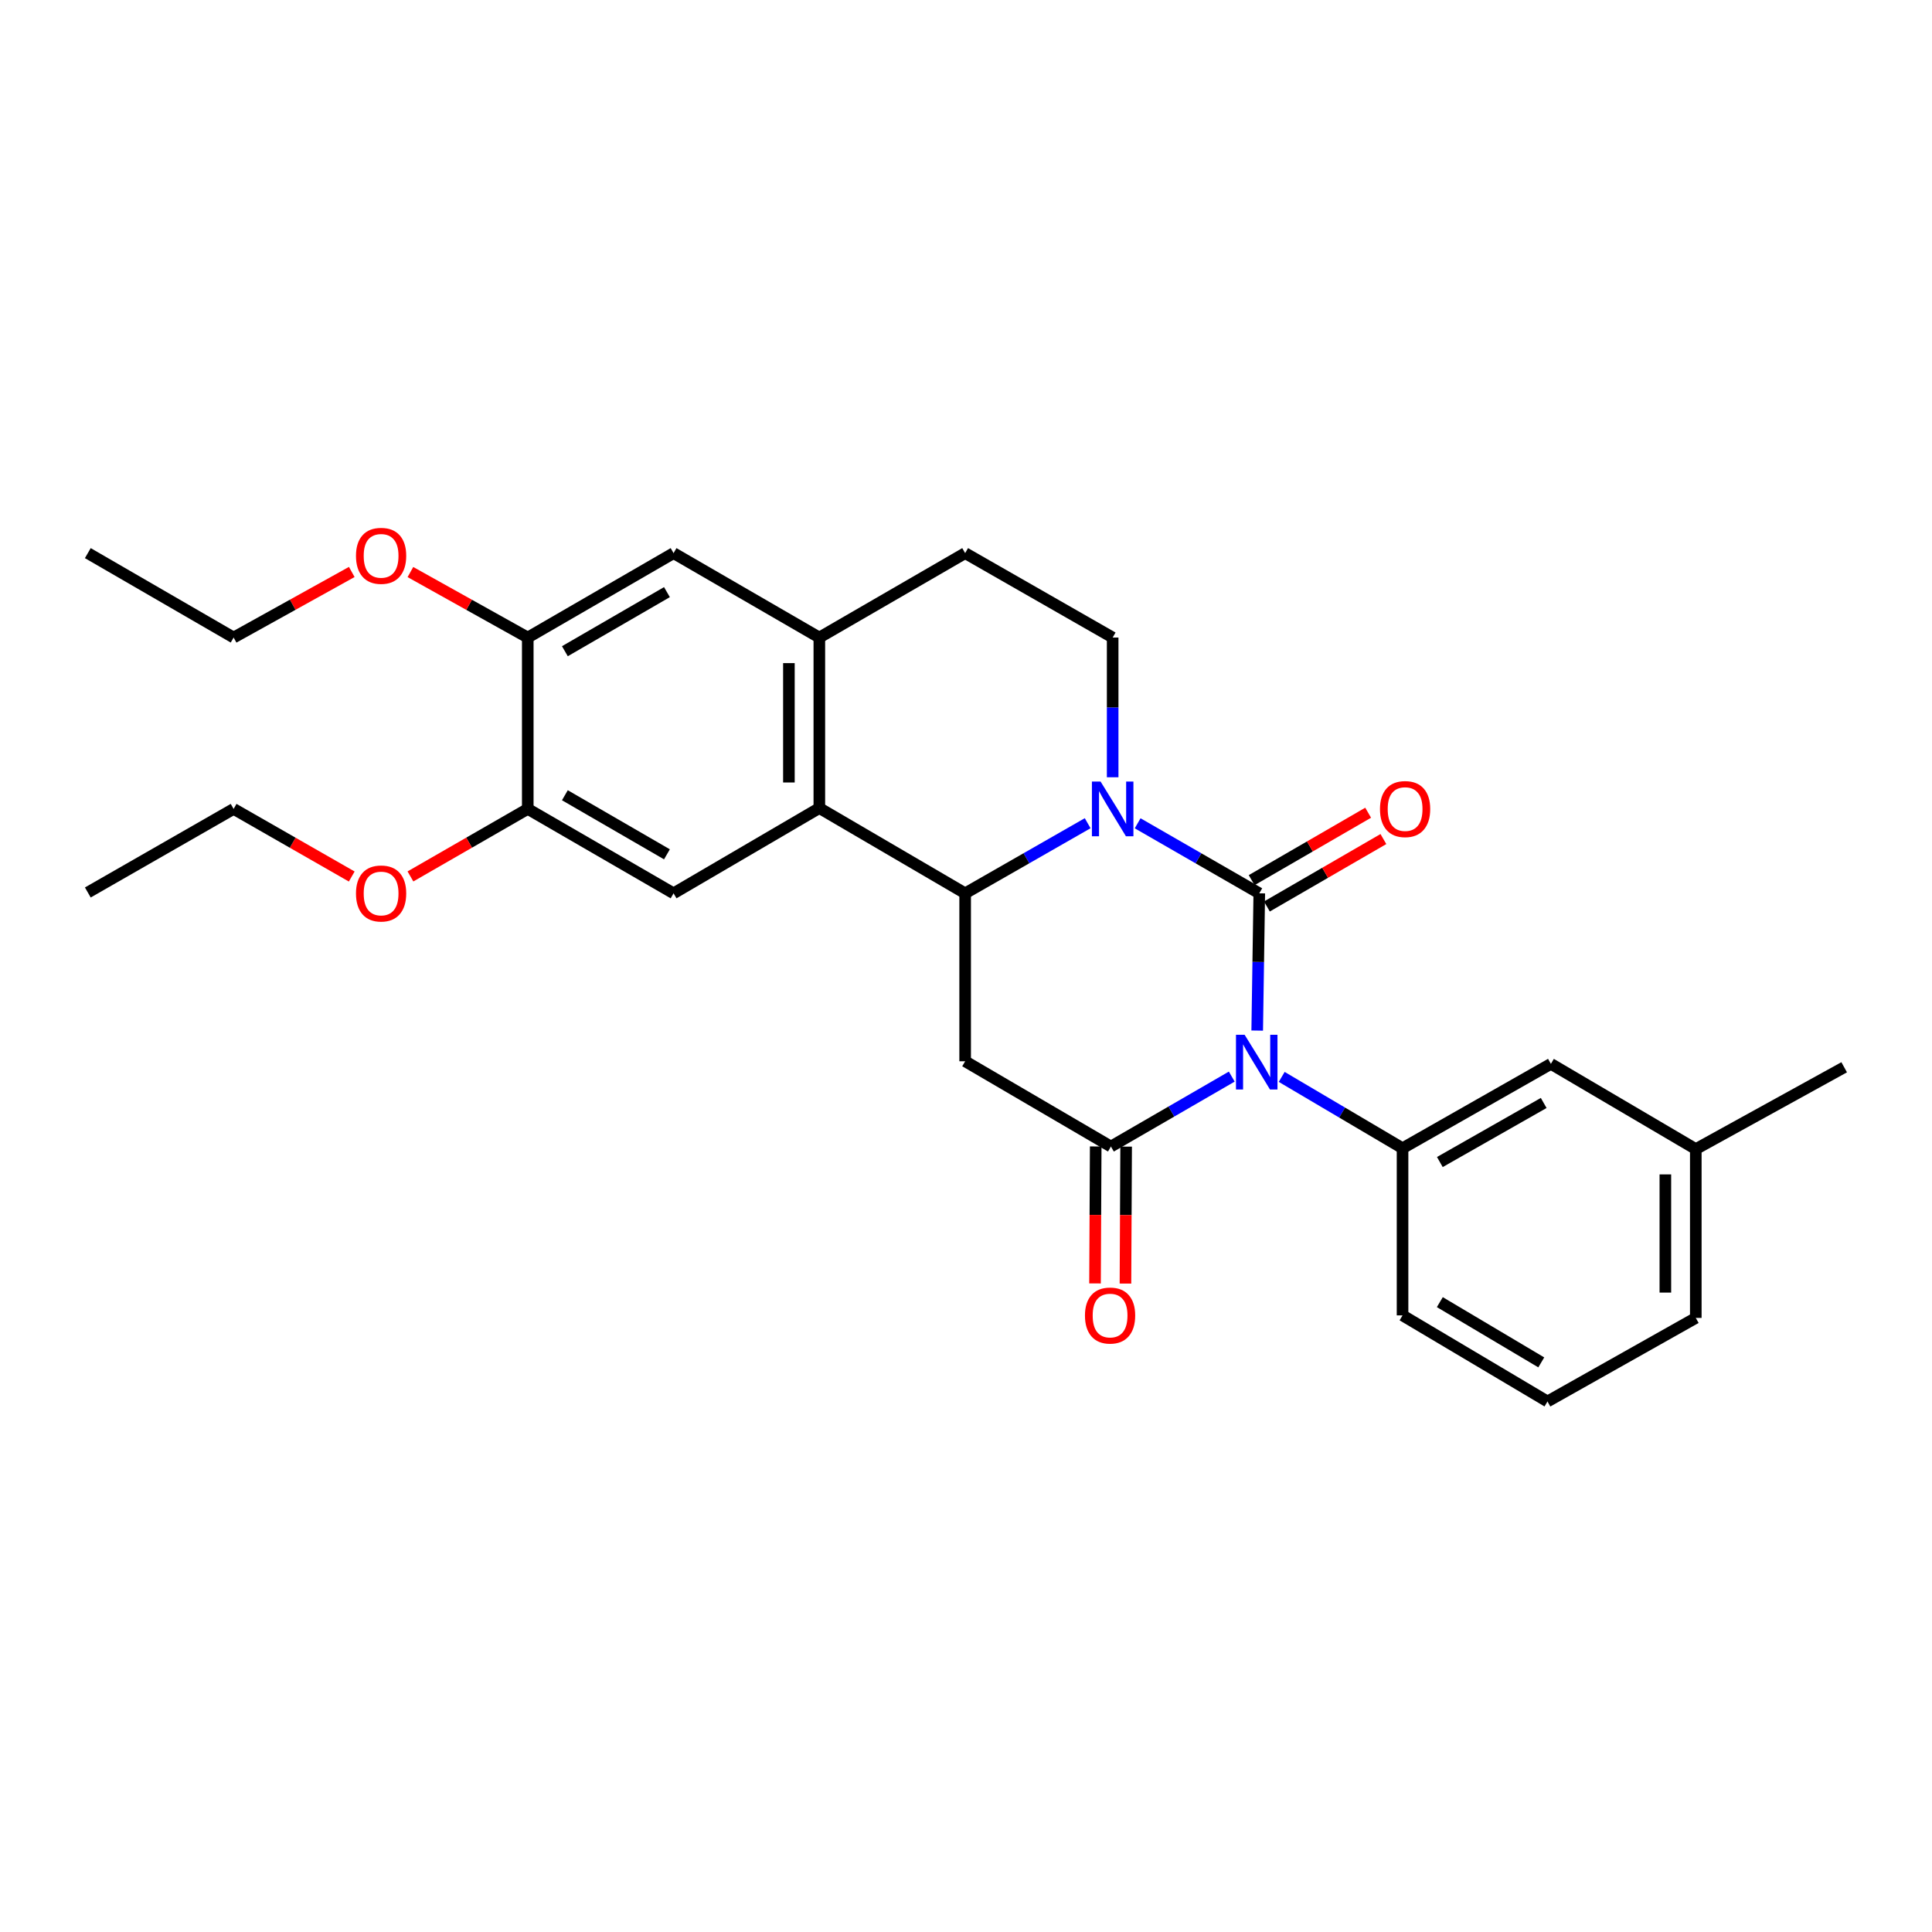 <?xml version='1.0' encoding='iso-8859-1'?>
<svg version='1.1' baseProfile='full'
              xmlns='http://www.w3.org/2000/svg'
                      xmlns:rdkit='http://www.rdkit.org/xml'
                      xmlns:xlink='http://www.w3.org/1999/xlink'
                  xml:space='preserve'
width='1000px' height='1000px' viewBox='0 0 1000 1000'>
<!-- END OF HEADER -->
<rect style='opacity:1.0;fill:#FFFFFF;stroke:none' width='1000' height='1000' x='0' y='0'> </rect>
<path class='bond-0' d='M 650.727,533.424 L 651.264,497.903' style='fill:none;fill-rule:evenodd;stroke:#0000FF;stroke-width:6px;stroke-linecap:butt;stroke-linejoin:miter;stroke-opacity:1' />
<path class='bond-0' d='M 651.264,497.903 L 651.801,462.383' style='fill:none;fill-rule:evenodd;stroke:#000000;stroke-width:6px;stroke-linecap:butt;stroke-linejoin:miter;stroke-opacity:1' />
<path class='bond-2' d='M 637.56,557.246 L 606.286,575.345' style='fill:none;fill-rule:evenodd;stroke:#0000FF;stroke-width:6px;stroke-linecap:butt;stroke-linejoin:miter;stroke-opacity:1' />
<path class='bond-2' d='M 606.286,575.345 L 575.012,593.444' style='fill:none;fill-rule:evenodd;stroke:#000000;stroke-width:6px;stroke-linecap:butt;stroke-linejoin:miter;stroke-opacity:1' />
<path class='bond-6' d='M 663.411,557.403 L 694.683,575.866' style='fill:none;fill-rule:evenodd;stroke:#0000FF;stroke-width:6px;stroke-linecap:butt;stroke-linejoin:miter;stroke-opacity:1' />
<path class='bond-6' d='M 694.683,575.866 L 725.956,594.328' style='fill:none;fill-rule:evenodd;stroke:#000000;stroke-width:6px;stroke-linecap:butt;stroke-linejoin:miter;stroke-opacity:1' />
<path class='bond-1' d='M 651.801,462.383 L 620.322,444.258' style='fill:none;fill-rule:evenodd;stroke:#000000;stroke-width:6px;stroke-linecap:butt;stroke-linejoin:miter;stroke-opacity:1' />
<path class='bond-1' d='M 620.322,444.258 L 588.843,426.134' style='fill:none;fill-rule:evenodd;stroke:#0000FF;stroke-width:6px;stroke-linecap:butt;stroke-linejoin:miter;stroke-opacity:1' />
<path class='bond-11' d='M 655.747,469.199 L 685.895,451.746' style='fill:none;fill-rule:evenodd;stroke:#000000;stroke-width:6px;stroke-linecap:butt;stroke-linejoin:miter;stroke-opacity:1' />
<path class='bond-11' d='M 685.895,451.746 L 716.043,434.294' style='fill:none;fill-rule:evenodd;stroke:#FF0000;stroke-width:6px;stroke-linecap:butt;stroke-linejoin:miter;stroke-opacity:1' />
<path class='bond-11' d='M 647.855,455.567 L 678.003,438.114' style='fill:none;fill-rule:evenodd;stroke:#000000;stroke-width:6px;stroke-linecap:butt;stroke-linejoin:miter;stroke-opacity:1' />
<path class='bond-11' d='M 678.003,438.114 L 708.151,420.662' style='fill:none;fill-rule:evenodd;stroke:#FF0000;stroke-width:6px;stroke-linecap:butt;stroke-linejoin:miter;stroke-opacity:1' />
<path class='bond-9' d='M 575.914,402.312 L 575.914,366.152' style='fill:none;fill-rule:evenodd;stroke:#0000FF;stroke-width:6px;stroke-linecap:butt;stroke-linejoin:miter;stroke-opacity:1' />
<path class='bond-9' d='M 575.914,366.152 L 575.914,329.991' style='fill:none;fill-rule:evenodd;stroke:#000000;stroke-width:6px;stroke-linecap:butt;stroke-linejoin:miter;stroke-opacity:1' />
<path class='bond-28' d='M 562.974,426.095 L 531.268,444.239' style='fill:none;fill-rule:evenodd;stroke:#0000FF;stroke-width:6px;stroke-linecap:butt;stroke-linejoin:miter;stroke-opacity:1' />
<path class='bond-28' d='M 531.268,444.239 L 499.562,462.383' style='fill:none;fill-rule:evenodd;stroke:#000000;stroke-width:6px;stroke-linecap:butt;stroke-linejoin:miter;stroke-opacity:1' />
<path class='bond-4' d='M 575.012,593.444 L 499.562,549.314' style='fill:none;fill-rule:evenodd;stroke:#000000;stroke-width:6px;stroke-linecap:butt;stroke-linejoin:miter;stroke-opacity:1' />
<path class='bond-14' d='M 567.137,593.405 L 566.959,628.85' style='fill:none;fill-rule:evenodd;stroke:#000000;stroke-width:6px;stroke-linecap:butt;stroke-linejoin:miter;stroke-opacity:1' />
<path class='bond-14' d='M 566.959,628.85 L 566.782,664.295' style='fill:none;fill-rule:evenodd;stroke:#FF0000;stroke-width:6px;stroke-linecap:butt;stroke-linejoin:miter;stroke-opacity:1' />
<path class='bond-14' d='M 582.888,593.484 L 582.711,628.929' style='fill:none;fill-rule:evenodd;stroke:#000000;stroke-width:6px;stroke-linecap:butt;stroke-linejoin:miter;stroke-opacity:1' />
<path class='bond-14' d='M 582.711,628.929 L 582.533,664.374' style='fill:none;fill-rule:evenodd;stroke:#FF0000;stroke-width:6px;stroke-linecap:butt;stroke-linejoin:miter;stroke-opacity:1' />
<path class='bond-3' d='M 499.562,462.383 L 499.562,549.314' style='fill:none;fill-rule:evenodd;stroke:#000000;stroke-width:6px;stroke-linecap:butt;stroke-linejoin:miter;stroke-opacity:1' />
<path class='bond-5' d='M 499.562,462.383 L 424.086,418.252' style='fill:none;fill-rule:evenodd;stroke:#000000;stroke-width:6px;stroke-linecap:butt;stroke-linejoin:miter;stroke-opacity:1' />
<path class='bond-7' d='M 424.086,418.252 L 424.086,329.991' style='fill:none;fill-rule:evenodd;stroke:#000000;stroke-width:6px;stroke-linecap:butt;stroke-linejoin:miter;stroke-opacity:1' />
<path class='bond-7' d='M 408.335,405.013 L 408.335,343.23' style='fill:none;fill-rule:evenodd;stroke:#000000;stroke-width:6px;stroke-linecap:butt;stroke-linejoin:miter;stroke-opacity:1' />
<path class='bond-8' d='M 424.086,418.252 L 348.637,462.383' style='fill:none;fill-rule:evenodd;stroke:#000000;stroke-width:6px;stroke-linecap:butt;stroke-linejoin:miter;stroke-opacity:1' />
<path class='bond-15' d='M 725.956,594.328 L 802.744,550.653' style='fill:none;fill-rule:evenodd;stroke:#000000;stroke-width:6px;stroke-linecap:butt;stroke-linejoin:miter;stroke-opacity:1' />
<path class='bond-15' d='M 745.262,601.469 L 799.014,570.896' style='fill:none;fill-rule:evenodd;stroke:#000000;stroke-width:6px;stroke-linecap:butt;stroke-linejoin:miter;stroke-opacity:1' />
<path class='bond-20' d='M 725.956,594.328 L 725.956,680.839' style='fill:none;fill-rule:evenodd;stroke:#000000;stroke-width:6px;stroke-linecap:butt;stroke-linejoin:miter;stroke-opacity:1' />
<path class='bond-12' d='M 424.086,329.991 L 348.637,286.298' style='fill:none;fill-rule:evenodd;stroke:#000000;stroke-width:6px;stroke-linecap:butt;stroke-linejoin:miter;stroke-opacity:1' />
<path class='bond-30' d='M 424.086,329.991 L 499.562,286.298' style='fill:none;fill-rule:evenodd;stroke:#000000;stroke-width:6px;stroke-linecap:butt;stroke-linejoin:miter;stroke-opacity:1' />
<path class='bond-10' d='M 348.637,462.383 L 273.169,418.69' style='fill:none;fill-rule:evenodd;stroke:#000000;stroke-width:6px;stroke-linecap:butt;stroke-linejoin:miter;stroke-opacity:1' />
<path class='bond-10' d='M 345.209,442.197 L 292.382,411.612' style='fill:none;fill-rule:evenodd;stroke:#000000;stroke-width:6px;stroke-linecap:butt;stroke-linejoin:miter;stroke-opacity:1' />
<path class='bond-16' d='M 575.914,329.991 L 499.562,286.298' style='fill:none;fill-rule:evenodd;stroke:#000000;stroke-width:6px;stroke-linecap:butt;stroke-linejoin:miter;stroke-opacity:1' />
<path class='bond-13' d='M 273.169,418.69 L 273.169,329.991' style='fill:none;fill-rule:evenodd;stroke:#000000;stroke-width:6px;stroke-linecap:butt;stroke-linejoin:miter;stroke-opacity:1' />
<path class='bond-18' d='M 273.169,418.69 L 242.807,436.165' style='fill:none;fill-rule:evenodd;stroke:#000000;stroke-width:6px;stroke-linecap:butt;stroke-linejoin:miter;stroke-opacity:1' />
<path class='bond-18' d='M 242.807,436.165 L 212.445,453.64' style='fill:none;fill-rule:evenodd;stroke:#FF0000;stroke-width:6px;stroke-linecap:butt;stroke-linejoin:miter;stroke-opacity:1' />
<path class='bond-31' d='M 348.637,286.298 L 273.169,329.991' style='fill:none;fill-rule:evenodd;stroke:#000000;stroke-width:6px;stroke-linecap:butt;stroke-linejoin:miter;stroke-opacity:1' />
<path class='bond-31' d='M 345.209,306.484 L 292.382,337.069' style='fill:none;fill-rule:evenodd;stroke:#000000;stroke-width:6px;stroke-linecap:butt;stroke-linejoin:miter;stroke-opacity:1' />
<path class='bond-19' d='M 273.169,329.991 L 242.799,313.04' style='fill:none;fill-rule:evenodd;stroke:#000000;stroke-width:6px;stroke-linecap:butt;stroke-linejoin:miter;stroke-opacity:1' />
<path class='bond-19' d='M 242.799,313.04 L 212.429,296.089' style='fill:none;fill-rule:evenodd;stroke:#FF0000;stroke-width:6px;stroke-linecap:butt;stroke-linejoin:miter;stroke-opacity:1' />
<path class='bond-17' d='M 802.744,550.653 L 877.739,594.766' style='fill:none;fill-rule:evenodd;stroke:#000000;stroke-width:6px;stroke-linecap:butt;stroke-linejoin:miter;stroke-opacity:1' />
<path class='bond-25' d='M 877.739,594.766 L 954.545,552.412' style='fill:none;fill-rule:evenodd;stroke:#000000;stroke-width:6px;stroke-linecap:butt;stroke-linejoin:miter;stroke-opacity:1' />
<path class='bond-29' d='M 877.739,594.766 L 877.739,682.152' style='fill:none;fill-rule:evenodd;stroke:#000000;stroke-width:6px;stroke-linecap:butt;stroke-linejoin:miter;stroke-opacity:1' />
<path class='bond-29' d='M 861.988,607.874 L 861.988,669.044' style='fill:none;fill-rule:evenodd;stroke:#000000;stroke-width:6px;stroke-linecap:butt;stroke-linejoin:miter;stroke-opacity:1' />
<path class='bond-24' d='M 182.057,453.683 L 151.489,436.187' style='fill:none;fill-rule:evenodd;stroke:#FF0000;stroke-width:6px;stroke-linecap:butt;stroke-linejoin:miter;stroke-opacity:1' />
<path class='bond-24' d='M 151.489,436.187 L 120.922,418.69' style='fill:none;fill-rule:evenodd;stroke:#000000;stroke-width:6px;stroke-linecap:butt;stroke-linejoin:miter;stroke-opacity:1' />
<path class='bond-23' d='M 182.073,296.047 L 151.497,313.019' style='fill:none;fill-rule:evenodd;stroke:#FF0000;stroke-width:6px;stroke-linecap:butt;stroke-linejoin:miter;stroke-opacity:1' />
<path class='bond-23' d='M 151.497,313.019 L 120.922,329.991' style='fill:none;fill-rule:evenodd;stroke:#000000;stroke-width:6px;stroke-linecap:butt;stroke-linejoin:miter;stroke-opacity:1' />
<path class='bond-21' d='M 725.956,680.839 L 800.968,725.399' style='fill:none;fill-rule:evenodd;stroke:#000000;stroke-width:6px;stroke-linecap:butt;stroke-linejoin:miter;stroke-opacity:1' />
<path class='bond-21' d='M 745.252,673.981 L 797.761,705.172' style='fill:none;fill-rule:evenodd;stroke:#000000;stroke-width:6px;stroke-linecap:butt;stroke-linejoin:miter;stroke-opacity:1' />
<path class='bond-22' d='M 800.968,725.399 L 877.739,682.152' style='fill:none;fill-rule:evenodd;stroke:#000000;stroke-width:6px;stroke-linecap:butt;stroke-linejoin:miter;stroke-opacity:1' />
<path class='bond-27' d='M 120.922,329.991 L 45.455,286.298' style='fill:none;fill-rule:evenodd;stroke:#000000;stroke-width:6px;stroke-linecap:butt;stroke-linejoin:miter;stroke-opacity:1' />
<path class='bond-26' d='M 120.922,418.69 L 45.455,461.945' style='fill:none;fill-rule:evenodd;stroke:#000000;stroke-width:6px;stroke-linecap:butt;stroke-linejoin:miter;stroke-opacity:1' />
<path  class='atom-0' d='M 644.22 535.609
L 653.5 550.609
Q 654.42 552.089, 655.9 554.769
Q 657.38 557.449, 657.46 557.609
L 657.46 535.609
L 661.22 535.609
L 661.22 563.929
L 657.34 563.929
L 647.38 547.529
Q 646.22 545.609, 644.98 543.409
Q 643.78 541.209, 643.42 540.529
L 643.42 563.929
L 639.74 563.929
L 639.74 535.609
L 644.22 535.609
' fill='#0000FF'/>
<path  class='atom-2' d='M 569.654 404.53
L 578.934 419.53
Q 579.854 421.01, 581.334 423.69
Q 582.814 426.37, 582.894 426.53
L 582.894 404.53
L 586.654 404.53
L 586.654 432.85
L 582.774 432.85
L 572.814 416.45
Q 571.654 414.53, 570.414 412.33
Q 569.214 410.13, 568.854 409.45
L 568.854 432.85
L 565.174 432.85
L 565.174 404.53
L 569.654 404.53
' fill='#0000FF'/>
<path  class='atom-12' d='M 714.277 418.77
Q 714.277 411.97, 717.637 408.17
Q 720.997 404.37, 727.277 404.37
Q 733.557 404.37, 736.917 408.17
Q 740.277 411.97, 740.277 418.77
Q 740.277 425.65, 736.877 429.57
Q 733.477 433.45, 727.277 433.45
Q 721.037 433.45, 717.637 429.57
Q 714.277 425.69, 714.277 418.77
M 727.277 430.25
Q 731.597 430.25, 733.917 427.37
Q 736.277 424.45, 736.277 418.77
Q 736.277 413.21, 733.917 410.41
Q 731.597 407.57, 727.277 407.57
Q 722.957 407.57, 720.597 410.37
Q 718.277 413.17, 718.277 418.77
Q 718.277 424.49, 720.597 427.37
Q 722.957 430.25, 727.277 430.25
' fill='#FF0000'/>
<path  class='atom-15' d='M 561.575 680.919
Q 561.575 674.119, 564.935 670.319
Q 568.295 666.519, 574.575 666.519
Q 580.855 666.519, 584.215 670.319
Q 587.575 674.119, 587.575 680.919
Q 587.575 687.799, 584.175 691.719
Q 580.775 695.599, 574.575 695.599
Q 568.335 695.599, 564.935 691.719
Q 561.575 687.839, 561.575 680.919
M 574.575 692.399
Q 578.895 692.399, 581.215 689.519
Q 583.575 686.599, 583.575 680.919
Q 583.575 675.359, 581.215 672.559
Q 578.895 669.719, 574.575 669.719
Q 570.255 669.719, 567.895 672.519
Q 565.575 675.319, 565.575 680.919
Q 565.575 686.639, 567.895 689.519
Q 570.255 692.399, 574.575 692.399
' fill='#FF0000'/>
<path  class='atom-19' d='M 184.256 462.463
Q 184.256 455.663, 187.616 451.863
Q 190.976 448.063, 197.256 448.063
Q 203.536 448.063, 206.896 451.863
Q 210.256 455.663, 210.256 462.463
Q 210.256 469.343, 206.856 473.263
Q 203.456 477.143, 197.256 477.143
Q 191.016 477.143, 187.616 473.263
Q 184.256 469.383, 184.256 462.463
M 197.256 473.943
Q 201.576 473.943, 203.896 471.063
Q 206.256 468.143, 206.256 462.463
Q 206.256 456.903, 203.896 454.103
Q 201.576 451.263, 197.256 451.263
Q 192.936 451.263, 190.576 454.063
Q 188.256 456.863, 188.256 462.463
Q 188.256 468.183, 190.576 471.063
Q 192.936 473.943, 197.256 473.943
' fill='#FF0000'/>
<path  class='atom-20' d='M 184.256 287.7
Q 184.256 280.9, 187.616 277.1
Q 190.976 273.3, 197.256 273.3
Q 203.536 273.3, 206.896 277.1
Q 210.256 280.9, 210.256 287.7
Q 210.256 294.58, 206.856 298.5
Q 203.456 302.38, 197.256 302.38
Q 191.016 302.38, 187.616 298.5
Q 184.256 294.62, 184.256 287.7
M 197.256 299.18
Q 201.576 299.18, 203.896 296.3
Q 206.256 293.38, 206.256 287.7
Q 206.256 282.14, 203.896 279.34
Q 201.576 276.5, 197.256 276.5
Q 192.936 276.5, 190.576 279.3
Q 188.256 282.1, 188.256 287.7
Q 188.256 293.42, 190.576 296.3
Q 192.936 299.18, 197.256 299.18
' fill='#FF0000'/>
</svg>
